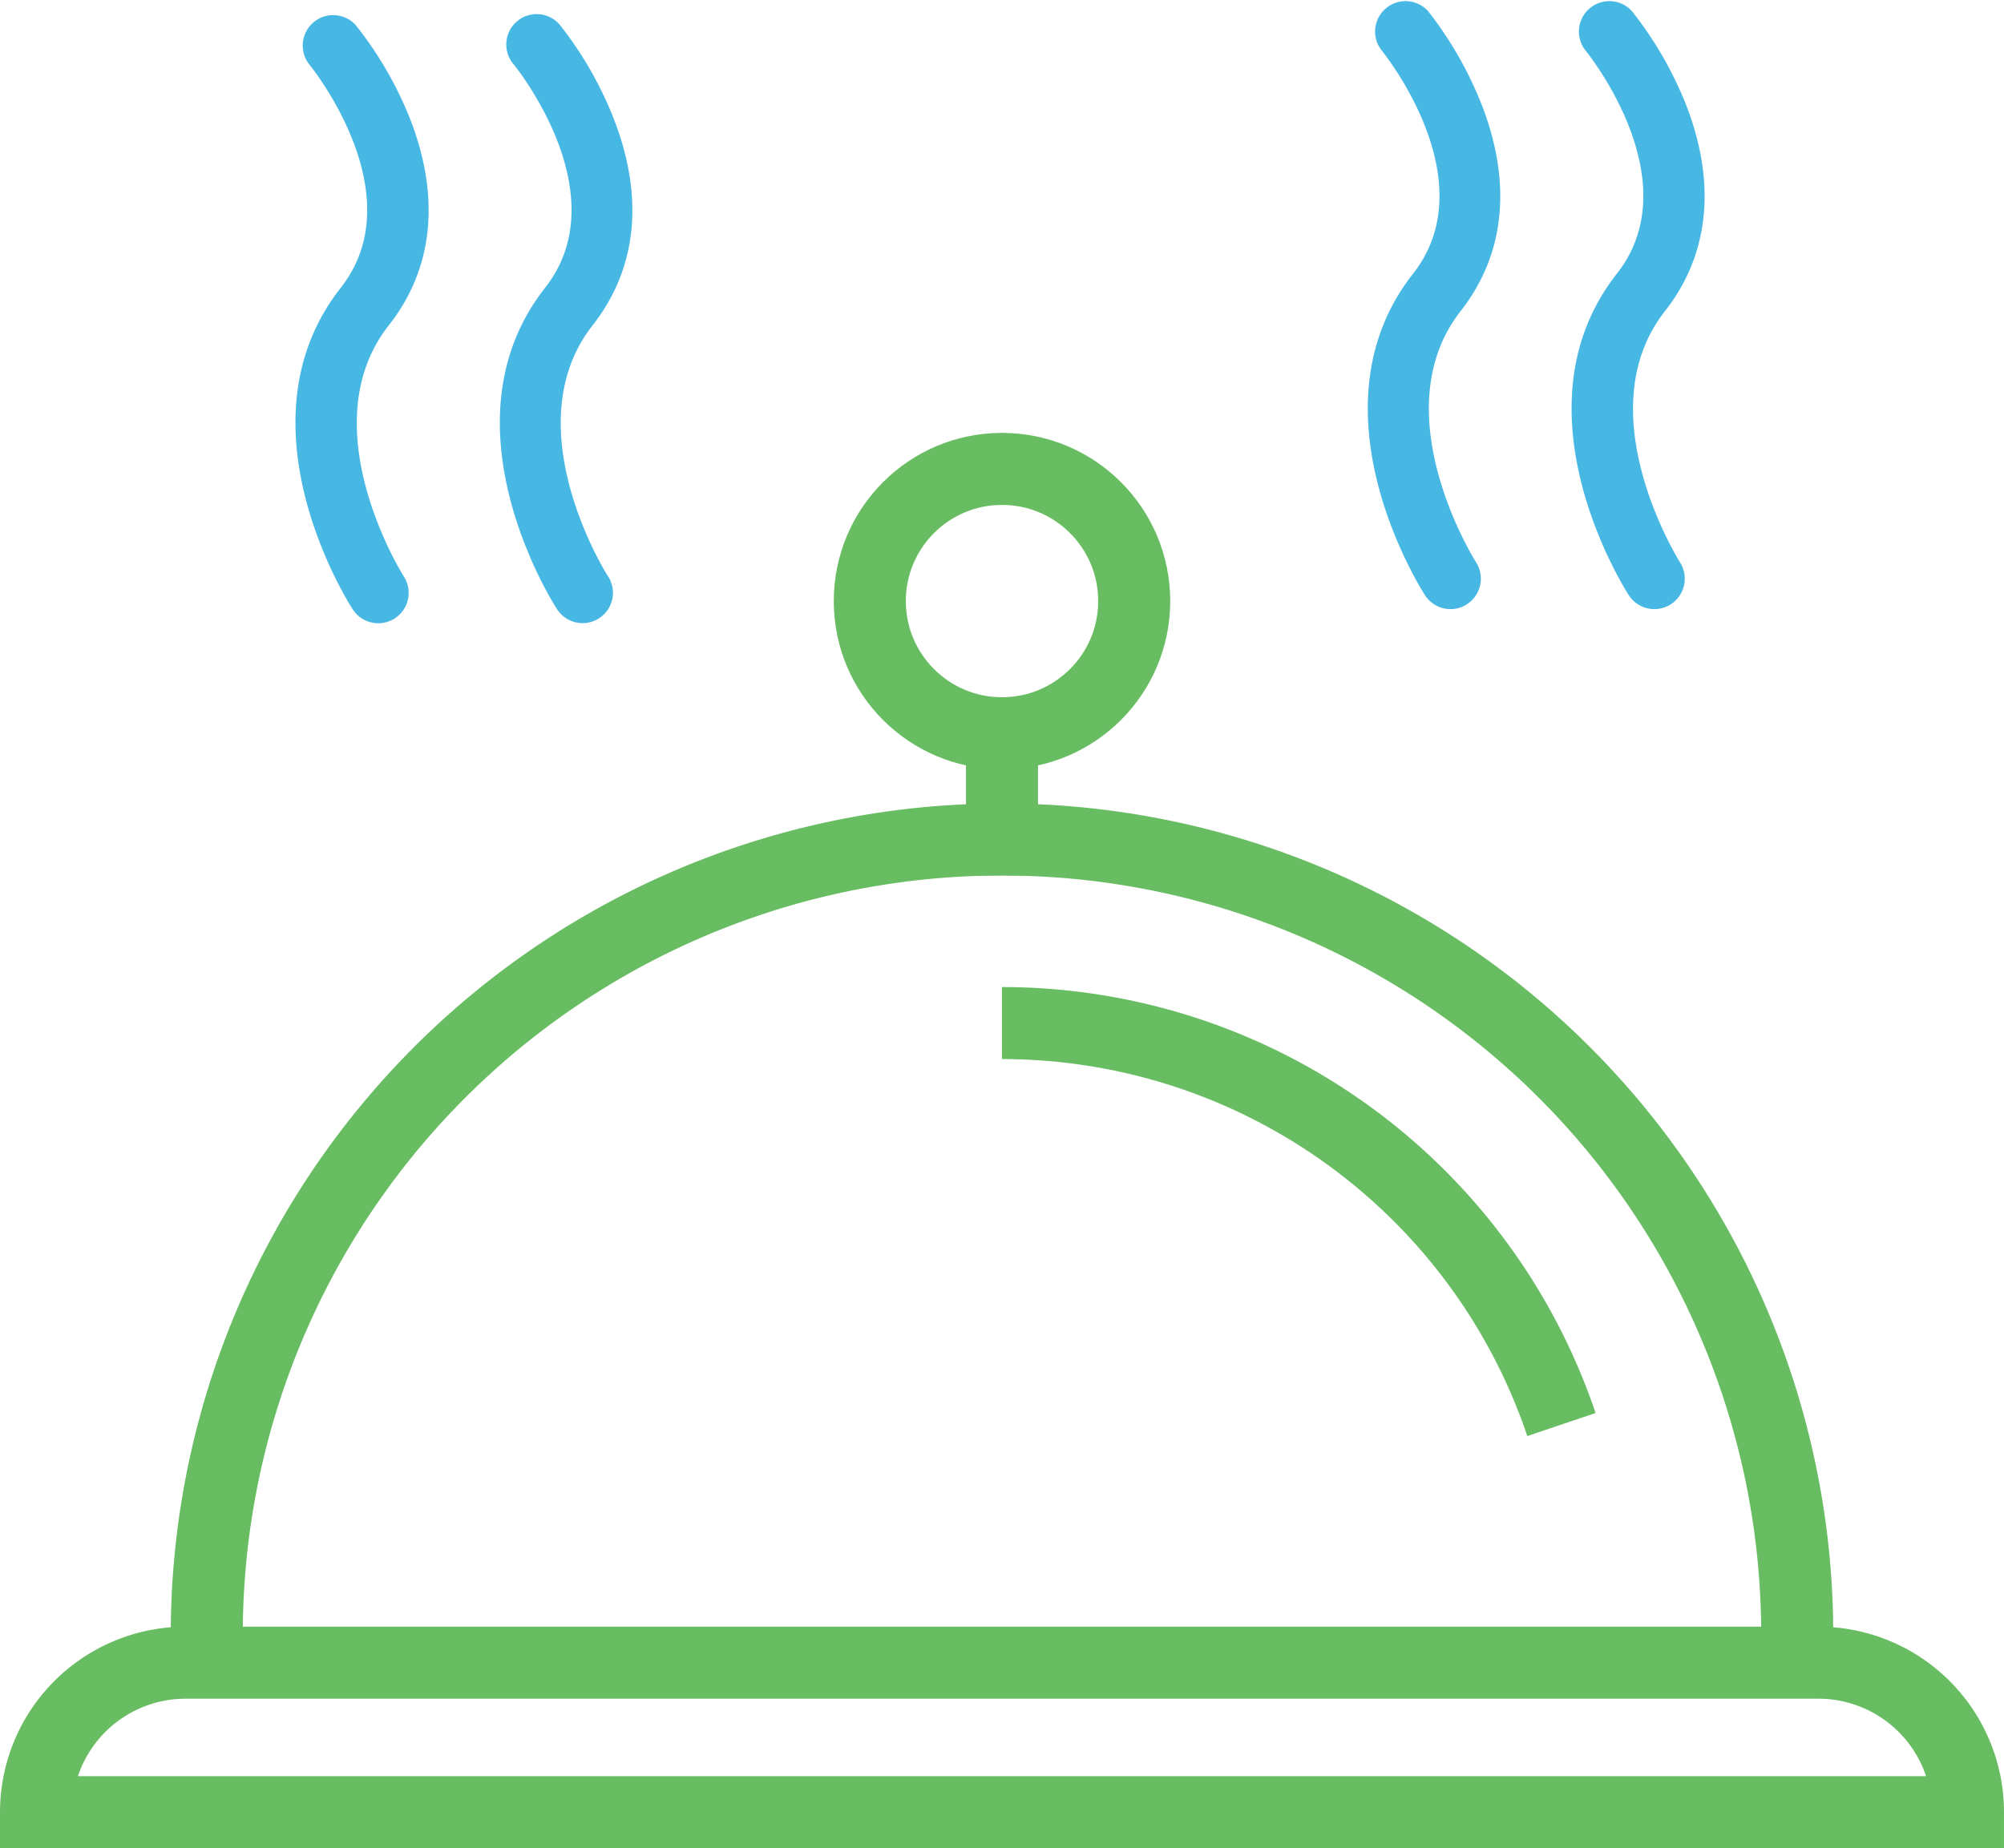 <svg xmlns="http://www.w3.org/2000/svg" viewBox="0 0 222.52 205.28"><defs><style>.cls-1{fill:#47b7e4;}.cls-2{fill:none;stroke:#68bd62;stroke-miterlimit:10;stroke-width:8px;}</style></defs><title>restaurants_icon</title><g id="Capa_1" data-name="Capa 1"><path class="cls-1" d="M151,33.2c4.87-6.21,5.72-14,2.46-22.63A41.48,41.48,0,0,0,147.37-.15a3.38,3.38,0,0,0-5.18,4.33c.16.2,11.73,14.41,3.54,24.85-11.8,15,.78,34.88,1.32,35.72a3.36,3.36,0,0,0,2.84,1.54,3.3,3.3,0,0,0,1.82-.54,3.38,3.38,0,0,0,1-4.67C152.61,60.92,142.22,44.44,151,33.2Z" transform="translate(11.18 1.36)"/><path class="cls-1" d="M173.69,33.2c4.87-6.21,5.72-14,2.46-22.63A41.16,41.16,0,0,0,170-.15a3.38,3.38,0,0,0-5.18,4.33c.12.14,11.75,14.39,3.54,24.85-11.8,15,.78,34.88,1.32,35.72a3.37,3.37,0,0,0,2.84,1.54,3.33,3.33,0,0,0,1.83-.54,3.38,3.38,0,0,0,1-4.67C175.27,60.92,164.88,44.44,173.69,33.2Z" transform="translate(11.18 1.36)"/><path class="cls-1" d="M32,34.76c4.88-6.21,5.73-14,2.47-22.62A41.06,41.06,0,0,0,28.31,1.42a3.38,3.38,0,0,0-5.19,4.32c.12.14,11.75,14.39,3.54,24.86-11.8,15,.78,34.88,1.32,35.71a3.38,3.38,0,0,0,2.84,1.55,3.37,3.37,0,0,0,2.83-5.21C33.55,62.49,23.16,46,32,34.76Z" transform="translate(11.18 1.36)"/><path class="cls-1" d="M54.63,34.76c4.87-6.21,5.72-14,2.46-22.62A41.06,41.06,0,0,0,51,1.42a3.37,3.37,0,0,0-5.18,4.32c.12.14,11.74,14.39,3.53,24.86-11.79,15,.78,34.88,1.33,35.71a3.37,3.37,0,1,0,5.66-3.66C56.2,62.49,45.81,46,54.63,34.76Z" transform="translate(11.18 1.36)"/></g><g id="Layer_2" data-name="Layer 2"><path class="cls-2" d="M11.78,180.18a88.3,88.3,0,0,1,176.6,0" transform="translate(11.18 1.36)"/><path class="cls-2" d="M20.61,184.67h181.3a16.61,16.61,0,0,1,16.61,16.61v0a0,0,0,0,1,0,0H4a0,0,0,0,1,0,0v0A16.61,16.61,0,0,1,20.61,184.67Z"/><circle class="cls-2" cx="111.26" cy="66.76" r="14.68"/><line class="cls-2" x1="111.26" y1="83.43" x2="111.26" y2="97.24"/><path class="cls-2" d="M100.08,112.27a65.57,65.57,0,0,1,62.12,44.59" transform="translate(11.18 1.36)"/></g></svg>